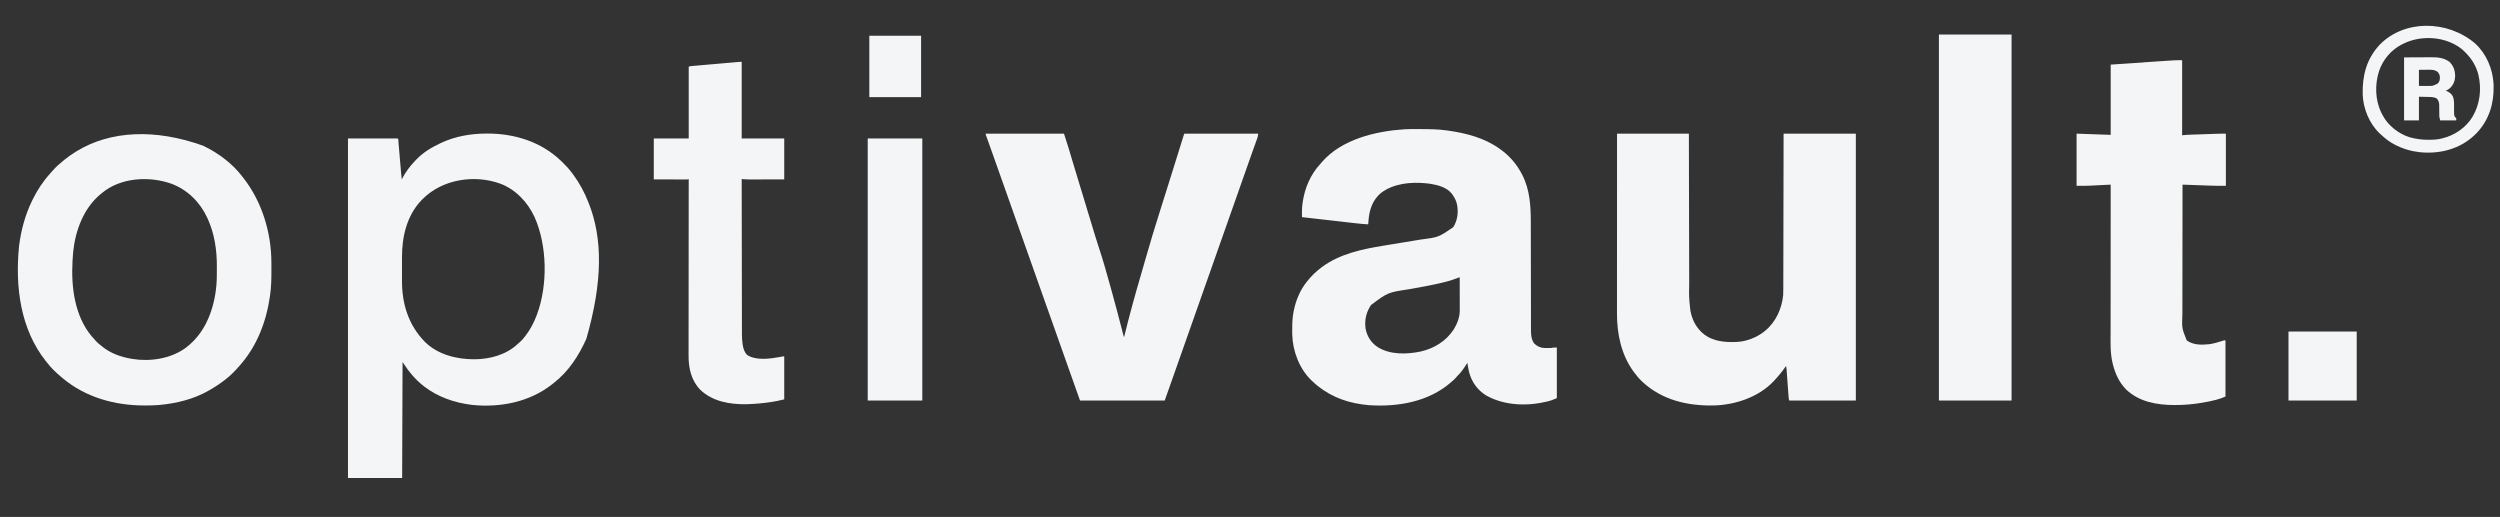 <?xml version="1.0" encoding="UTF-8"?>
<svg version="1.1" xmlns="http://www.w3.org/2000/svg" width="6229" height="1288">
<rect width="100%" height="100%" fill="#333333" stroke="none"/>
<path d="M0 0 C2.26 0.012 4.52 0.02 6.779 0.026 C28.568 0.098 50.222 0.344 71.838 3.387 C72.927 3.54 72.927 3.54 74.039 3.695 C119.768 10.17 165.875 21.884 203.838 49.387 C204.414 49.799 204.989 50.21 205.582 50.634 C228.324 67.041 245.908 87.575 258.838 112.387 C259.312 113.293 259.312 113.293 259.795 114.217 C278.833 151.256 280.987 192.417 280.995 233.223 C280.997 236.966 281.004 240.709 281.011 244.452 C281.023 250.921 281.031 257.389 281.038 263.858 C281.048 274.091 281.069 284.324 281.091 294.557 C281.098 298.068 281.106 301.579 281.113 305.089 C281.115 305.966 281.117 306.843 281.119 307.747 C281.139 317.699 281.158 327.65 281.176 337.602 C281.179 338.965 281.179 338.965 281.181 340.355 C281.208 355.096 281.226 369.836 281.243 384.577 C281.26 399.747 281.289 414.917 281.328 430.087 C281.351 439.426 281.365 448.765 281.367 458.104 C281.369 464.502 281.382 470.899 281.404 477.297 C281.415 480.983 281.423 484.668 281.417 488.354 C281.41 492.358 281.427 496.361 281.446 500.365 C281.441 501.517 281.435 502.669 281.43 503.856 C281.516 514.484 283.03 526.687 290.264 535.031 C296.98 541.362 306.407 545.507 315.647 545.52 C316.559 545.521 317.471 545.522 318.411 545.524 C319.356 545.52 320.302 545.516 321.276 545.512 C322.217 545.516 323.159 545.52 324.129 545.524 C325.043 545.522 325.956 545.521 326.897 545.52 C327.725 545.519 328.553 545.517 329.406 545.516 C331.826 545.456 331.826 545.456 334.085 544.879 C337.945 544.189 341.917 544.387 345.838 544.387 C345.838 585.967 345.838 627.547 345.838 670.387 C331.688 676.283 331.688 676.283 324.901 678.012 C324.096 678.218 323.292 678.424 322.463 678.636 C272.421 690.931 215.196 689.377 169.748 663.637 C147.982 650.449 133.225 629.427 127.104 604.886 C125.349 597.446 123.946 589.951 122.838 582.387 C122.316 583.235 121.794 584.083 121.256 584.957 C114.316 596.078 106.81 606.969 97.245 616.016 C95.661 617.496 95.661 617.496 93.901 619.887 C90.916 623.504 87.413 626.366 83.838 629.387 C82.995 630.129 82.152 630.872 81.284 631.637 C25.375 679.957 -51.269 692.775 -122.985 687.869 C-127.395 687.495 -131.776 686.981 -136.162 686.387 C-137.101 686.263 -138.04 686.14 -139.007 686.012 C-186.281 679.56 -228.595 661.327 -263.162 628.387 C-263.952 627.65 -264.742 626.912 -265.556 626.153 C-295.89 597.041 -312.419 552.891 -313.426 511.322 C-313.488 507.156 -313.492 502.991 -313.474 498.824 C-313.472 497.947 -313.471 497.07 -313.469 496.167 C-313.421 482.39 -312.849 468.937 -310.162 455.387 C-309.99 454.506 -309.818 453.626 -309.642 452.718 C-304.344 426.44 -293.933 401.457 -277.162 380.387 C-276.729 379.841 -276.296 379.296 -275.85 378.734 C-265.349 365.64 -253.702 354.305 -240.162 344.387 C-239.618 343.983 -239.074 343.579 -238.514 343.163 C-194.397 310.77 -139.353 299.186 -86.447 290.592 C-82.241 289.906 -78.037 289.207 -73.833 288.509 C-64.113 286.897 -54.391 285.299 -44.668 283.704 C-32.254 281.667 -19.84 279.627 -7.429 277.568 C-3.273 276.878 0.883 276.193 5.041 275.517 C51.046 269.632 51.046 269.632 87.838 244.387 C98.749 226.415 101.125 206.838 96.838 186.387 C94.661 177.69 91.058 170.65 85.838 163.387 C85.4 162.751 84.962 162.116 84.51 161.461 C71.974 145.036 49.076 139.153 29.651 136.199 C27.382 135.912 25.111 135.641 22.838 135.387 C21.394 135.219 21.394 135.219 19.92 135.047 C-18.22 131.369 -61.102 135.348 -92.474 159.262 C-113.177 176.746 -121.107 200.458 -123.349 226.762 C-123.635 230.303 -123.904 233.844 -124.162 237.387 C-134.361 236.791 -144.483 235.883 -154.634 234.713 C-156.114 234.545 -157.594 234.377 -159.074 234.21 C-163.04 233.761 -167.006 233.307 -170.972 232.853 C-175.136 232.376 -179.3 231.904 -183.464 231.431 C-191.326 230.538 -199.188 229.641 -207.049 228.743 C-216.009 227.72 -224.97 226.701 -233.93 225.682 C-252.341 223.588 -270.752 221.489 -289.162 219.387 C-289.176 216.024 -289.184 212.66 -289.192 209.297 C-289.196 208.35 -289.2 207.404 -289.204 206.429 C-289.215 199.677 -288.911 193.08 -287.974 186.387 C-287.84 185.393 -287.707 184.398 -287.569 183.374 C-282.315 146.537 -267.848 112.578 -242.162 85.387 C-241.053 84.078 -239.949 82.766 -238.849 81.449 C-189.481 25.205 -105.797 5.335 -34.402 0.519 C-22.953 -0.155 -11.464 -0.065 0 0 Z M98.338 371.164 C81.101 377.937 63.131 382.242 45.065 386.137 C44.277 386.307 43.489 386.478 42.677 386.654 C29.918 389.405 17.121 391.899 4.28 394.238 C3.423 394.395 2.567 394.551 1.684 394.712 C-6.184 396.143 -14.055 397.557 -21.928 398.965 C-75.288 407.004 -75.288 407.004 -117.162 438.387 C-129.141 456.125 -133.749 476.183 -130.666 497.457 C-126.881 516.571 -117.044 532.122 -100.787 543.012 C-69.98 562.615 -28.018 561.464 6.401 554.285 C40.118 546.63 70.391 528.086 89.213 498.742 C97.602 485.055 104.02 468.633 103.952 452.488 C103.952 451.141 103.952 451.141 103.952 449.767 C103.952 446.801 103.944 443.836 103.936 440.871 C103.934 438.814 103.933 436.757 103.932 434.7 C103.928 429.288 103.918 423.877 103.907 418.465 C103.897 412.941 103.892 407.418 103.887 401.895 C103.876 391.059 103.859 380.223 103.838 369.387 C101.882 369.387 100.132 370.448 98.338 371.164 Z " fill="#F4F5F6" transform="translate(3533.162,321.613)"/>
<path d="M0 0 C59.07 0 118.14 0 179 0 C179.061 29.293 179.121 58.585 179.184 88.766 C179.224 107.314 179.265 125.862 179.307 144.41 C179.329 154.155 179.351 163.9 179.372 173.645 C179.376 175.477 179.376 175.477 179.381 177.346 C179.425 197.036 179.465 216.726 179.505 236.415 C179.545 256.638 179.589 276.861 179.637 297.084 C179.666 309.552 179.692 322.02 179.715 334.488 C179.731 343.05 179.751 351.612 179.773 360.173 C179.785 365.105 179.796 370.037 179.803 374.969 C179.184 407.665 179.184 407.665 182.625 440.062 C182.796 440.966 182.967 441.87 183.144 442.801 C187.076 462.161 194.936 478.912 209 493 C209.686 493.697 210.372 494.395 211.078 495.113 C230.758 513.882 258.165 519.228 284.375 519.25 C285.446 519.251 285.446 519.251 286.539 519.252 C297.621 519.235 308.212 518.689 319 516 C319.652 515.839 320.304 515.678 320.976 515.512 C338.132 511.127 354.286 503.192 368 492 C368.521 491.575 369.043 491.15 369.58 490.712 C395.975 468.76 410.712 435.777 414 402 C414.274 396.35 414.286 390.711 414.278 385.055 C414.283 383.385 414.289 381.714 414.296 380.044 C414.312 375.492 414.315 370.941 414.317 366.389 C414.32 361.466 414.336 356.543 414.349 351.62 C414.372 343.104 414.387 334.588 414.397 326.071 C414.411 313.758 414.437 301.445 414.465 289.131 C414.51 269.151 414.547 249.171 414.578 229.191 C414.608 209.789 414.643 190.386 414.683 170.984 C414.686 169.17 414.686 169.17 414.69 167.319 C414.71 157.861 414.729 148.403 414.749 138.945 C414.846 92.63 414.921 46.315 415 0 C474.4 0 533.8 0 595 0 C595 219.45 595 438.9 595 665 C540.22 665 485.44 665 429 665 C427.83 661.49 427.61 658.132 427.352 654.471 C427.295 653.706 427.237 652.942 427.179 652.154 C427.055 650.494 426.934 648.835 426.814 647.175 C426.624 644.548 426.429 641.921 426.233 639.294 C425.818 633.717 425.409 628.14 425 622.562 C424.527 616.103 424.051 609.644 423.569 603.185 C423.377 600.597 423.19 598.009 423.002 595.421 C422.885 593.833 422.767 592.246 422.648 590.658 C422.597 589.939 422.547 589.219 422.494 588.478 C422.248 585.226 421.945 582.13 421 579 C420.383 579.883 419.765 580.766 419.129 581.676 C410.55 593.867 401.212 605.148 391 616 C390.384 616.659 389.768 617.317 389.133 617.996 C351.23 657.259 293.395 676.106 239.957 677.285 C175.317 678.371 112.52 663.777 64 619 C63.492 618.532 62.985 618.065 62.462 617.583 C54.758 610.397 48.21 602.476 42 594 C41.584 593.434 41.168 592.867 40.739 592.284 C10.695 550.768 -0.205 499.244 -0.12 448.79 C-0.121 446.849 -0.122 444.908 -0.123 442.968 C-0.125 437.659 -0.121 432.35 -0.116 427.041 C-0.112 421.307 -0.113 415.573 -0.114 409.839 C-0.114 399.913 -0.111 389.986 -0.106 380.06 C-0.098 365.708 -0.095 351.356 -0.094 337.004 C-0.092 313.717 -0.085 290.43 -0.075 267.144 C-0.066 244.526 -0.059 221.909 -0.055 199.292 C-0.055 198.594 -0.055 197.897 -0.055 197.178 C-0.053 190.172 -0.052 183.165 -0.051 176.159 C-0.04 117.439 -0.022 58.72 0 0 Z " fill="#F4F5F6" transform="translate(4029,333)"/>
<path d="M0 0 C0.729 -0.001 1.457 -0.001 2.208 -0.002 C69.813 0.096 135.762 20.75 185.062 68.25 C185.723 68.884 186.384 69.517 187.065 70.17 C196.552 79.314 205.286 88.611 213.062 99.25 C213.897 100.366 214.732 101.482 215.566 102.598 C231.127 123.647 243.516 146.913 253.062 171.25 C253.361 171.999 253.66 172.748 253.967 173.52 C288.637 261.034 289.216 367.674 248.062 511.25 C229.476 553.05 203.621 592.953 167.062 621.25 C165.809 622.254 164.557 623.26 163.305 624.266 C107.173 668.866 33.413 683.428 -36.875 676.062 C-79.526 671.009 -121.713 656.695 -155.938 630.25 C-156.778 629.602 -156.778 629.602 -157.636 628.94 C-177.951 613.031 -193.995 593.777 -207.938 572.25 C-208.928 570.765 -208.928 570.765 -209.938 569.25 C-210.268 664.62 -210.597 759.99 -210.938 858.25 C-255.488 858.25 -300.038 858.25 -345.938 858.25 C-345.938 579.07 -345.938 299.89 -345.938 12.25 C-305.017 12.25 -264.098 12.25 -221.938 12.25 C-219.835 14.352 -220.346 18.758 -220.105 21.666 C-220.029 22.549 -219.952 23.432 -219.873 24.342 C-219.62 27.28 -219.372 30.218 -219.125 33.156 C-218.95 35.196 -218.774 37.236 -218.598 39.275 C-218.135 44.664 -217.676 50.053 -217.219 55.442 C-216.488 64.04 -215.749 72.637 -215.011 81.234 C-214.754 84.232 -214.499 87.231 -214.245 90.229 C-214.086 92.086 -213.928 93.942 -213.77 95.799 C-213.665 97.038 -213.665 97.038 -213.559 98.303 C-213.102 103.63 -212.546 108.938 -211.938 114.25 C-211.355 113.136 -210.772 112.022 -210.172 110.875 C-201.68 94.945 -191.464 81.22 -178.938 68.25 C-178.018 67.267 -177.099 66.284 -176.18 65.301 C-159.265 47.491 -138.06 34.581 -115.938 24.25 C-115.307 23.951 -114.676 23.653 -114.027 23.345 C-78.435 6.612 -39.129 0.033 0 0 Z M-159.938 163.25 C-160.869 164.182 -161.801 165.114 -162.762 166.074 C-199.372 204.356 -211.505 256.94 -211.336 308.465 C-211.338 310.702 -211.341 312.94 -211.345 315.177 C-211.349 319.825 -211.343 324.473 -211.329 329.121 C-211.312 335.001 -211.321 340.88 -211.339 346.76 C-211.35 351.369 -211.347 355.977 -211.339 360.586 C-211.337 362.75 -211.339 364.915 -211.346 367.08 C-211.494 424.385 -195.138 477.183 -154.648 518.656 C-122.046 551.006 -75.294 562.551 -30.651 562.428 C8.02 562.079 48.152 551.476 76.867 524.324 C78.891 522.412 80.979 520.646 83.125 518.875 C88.085 514.531 92.062 509.469 96.062 504.25 C96.462 503.731 96.862 503.211 97.274 502.676 C108.799 487.559 117.304 470.978 124.062 453.25 C124.472 452.177 124.472 452.177 124.89 451.082 C152.144 378.06 150.801 278.953 118.802 207.703 C101.554 170.716 72.307 139.693 33.785 124.914 C-30.875 101.444 -110.714 113.765 -159.938 163.25 Z " fill="#F4F5F6" transform="translate(1212.938,332.75)"/>
<path d="M0 0 C64.35 0 128.7 0 195 0 C198.655 10.965 202.251 21.884 205.555 32.949 C205.973 34.342 206.391 35.735 206.81 37.128 C207.702 40.097 208.592 43.066 209.482 46.036 C211.66 53.31 213.847 60.582 216.034 67.855 C216.545 69.552 217.055 71.249 217.565 72.946 C223.379 92.288 229.248 111.614 235.125 130.938 C236.884 136.722 238.643 142.506 240.402 148.291 C240.899 149.925 241.395 151.558 241.892 153.192 C246.551 168.514 251.194 183.84 255.833 199.168 C259.55 211.447 263.273 223.724 267 236 C267.462 237.522 267.462 237.522 267.933 239.074 C269.761 245.093 271.594 251.11 273.438 257.125 C273.79 258.277 273.79 258.277 274.15 259.452 C276.658 267.627 279.234 275.773 281.945 283.883 C292.52 315.574 301.467 347.709 310.413 379.889 C311.174 382.625 311.937 385.36 312.699 388.096 C323.621 427.274 333.966 466.586 344 506 C344.33 506 344.66 506 345 506 C345.169 505.309 345.339 504.618 345.513 503.907 C358.034 452.887 371.885 402.365 386.704 351.963 C390.646 338.548 394.553 325.125 398.336 311.664 C409.686 271.318 422.043 231.331 434.673 191.369 C437.386 182.782 440.087 174.19 442.785 165.598 C443.252 164.111 443.719 162.625 444.186 161.139 C444.878 158.936 445.57 156.732 446.262 154.529 C447.849 149.476 449.437 144.423 451.027 139.37 C456.972 120.468 462.898 101.56 468.806 82.646 C469.432 80.643 470.058 78.64 470.683 76.637 C474.606 64.081 478.526 51.525 482.438 38.966 C483.856 34.414 485.275 29.863 486.694 25.312 C487.663 22.203 488.63 19.093 489.597 15.983 C490.173 14.137 490.749 12.291 491.324 10.445 C491.713 9.191 491.713 9.191 492.11 7.911 C493.886 2.228 493.886 2.228 495 0 C555.72 0 616.44 0 679 0 C677.875 7.874 677.875 7.874 676.643 11.296 C676.367 12.075 676.09 12.854 675.805 13.656 C675.502 14.489 675.199 15.322 674.887 16.18 C674.405 17.529 674.405 17.529 673.913 18.906 C673.213 20.865 672.51 22.823 671.804 24.78 C670.266 29.043 668.743 33.313 667.219 37.581 C666.405 39.859 665.591 42.136 664.777 44.412 C660.554 56.222 656.405 68.058 652.262 79.896 C645.371 99.581 638.443 119.252 631.468 138.908 C625.608 155.426 619.796 171.96 614 188.5 C607.842 206.073 601.662 223.638 595.438 241.188 C589.477 257.992 583.54 274.805 577.625 291.625 C577.23 292.748 576.835 293.87 576.428 295.027 C573.618 303.018 570.809 311.009 568 319 C564.792 328.125 561.584 337.25 558.375 346.375 C557.98 347.499 557.585 348.623 557.177 349.781 C551.317 366.442 545.429 383.093 539.525 399.738 C533.216 417.529 526.962 435.34 520.72 453.154 C514.669 470.417 508.585 487.668 502.468 504.908 C496.608 521.426 490.796 537.96 485 554.5 C478.063 574.294 471.096 594.077 464.082 613.844 C458.035 630.889 452.019 647.945 446 665 C376.37 665 306.74 665 235 665 C218.047 617.531 218.047 617.531 211.608 599.16 C205.623 582.088 199.602 565.03 193.5 548 C187.774 532.021 182.125 516.015 176.5 500 C170.956 484.215 165.391 468.438 159.75 452.688 C153.331 434.765 146.972 416.823 140.625 398.875 C140.377 398.174 140.129 397.472 139.873 396.75 C137.644 390.447 135.416 384.144 133.187 377.841 C128.838 365.539 124.482 353.238 120.125 340.938 C119.44 339.004 118.756 337.071 118.071 335.138 C116.723 331.334 115.376 327.53 114.028 323.726 C110.875 314.823 107.722 305.92 104.569 297.017 C102.796 292.011 101.023 287.006 99.25 282 C98.542 280 97.833 278 97.125 276 C96.774 275.01 96.424 274.02 96.062 273 C78 222 59.938 171 41.875 120 C41.524 119.01 41.174 118.02 40.813 117 C40.104 114.999 39.395 112.998 38.687 110.997 C36.921 106.013 35.156 101.028 33.39 96.044 C30.137 86.859 26.884 77.673 23.633 68.487 C22.142 64.273 20.65 60.059 19.158 55.845 C18.433 53.796 17.708 51.747 16.983 49.699 C13.577 40.071 10.168 30.445 6.711 20.836 C6.467 20.158 6.224 19.48 5.973 18.781 C4.882 15.748 3.789 12.716 2.69 9.687 C2.327 8.679 1.964 7.671 1.59 6.633 C1.279 5.776 0.968 4.919 0.648 4.036 C0 2 0 2 0 0 Z " fill="#F4F5F6" transform="translate(2456,333)"/>
<path d="M0 0 C0.915 0.445 1.831 0.889 2.774 1.348 C38.515 18.903 72.62 44.21 97 76 C98.014 77.286 99.028 78.571 100.043 79.855 C146.641 139.278 169.93 215.748 170.203 290.926 C170.21 292.22 170.217 293.514 170.224 294.847 C170.244 299.002 170.249 303.157 170.25 307.312 C170.25 308.02 170.251 308.727 170.251 309.456 C170.258 330.445 170.043 351.185 167 372 C166.743 373.847 166.743 373.847 166.48 375.732 C157.578 438.33 134.215 499.242 92 547 C91.31 547.801 90.621 548.601 89.91 549.426 C79.321 561.519 67.846 573.312 55 583 C54.344 583.506 53.687 584.011 53.011 584.532 C41.186 593.628 28.97 601.638 16 609 C14.962 609.6 14.962 609.6 13.903 610.213 C-23.254 631.591 -66.587 642.174 -109 646 C-110.534 646.141 -110.534 646.141 -112.099 646.286 C-122.684 647.156 -133.259 647.243 -143.875 647.25 C-144.84 647.251 -145.804 647.251 -146.798 647.252 C-219.854 647.171 -292.131 627.277 -349 580 C-350.021 579.165 -351.042 578.329 -352.094 577.469 C-365.933 565.992 -379.093 553.322 -390 539 C-390.793 538.001 -391.586 537.002 -392.402 535.973 C-453.909 458.189 -468.987 353.961 -458.48 249.824 C-453.574 210.739 -443.337 172.457 -426 137 C-425.57 136.111 -425.141 135.221 -424.698 134.305 C-412.986 110.284 -398.152 87.904 -380.039 68.223 C-378.187 66.204 -376.402 64.147 -374.625 62.062 C-366.815 53.137 -358.284 45.357 -349 38 C-347.855 37.055 -346.712 36.109 -345.57 35.16 C-336.495 27.669 -327.048 21.117 -317 15 C-316.219 14.521 -315.439 14.041 -314.635 13.547 C-230.794 -37.515 -119.686 -42.815 0 0 Z M-252 118 C-253.16 118.947 -254.32 119.893 -255.48 120.84 C-297.78 155.786 -318.233 211.315 -323.708 264.68 C-324.333 271.778 -324.775 278.887 -325.188 286 C-325.252 287.111 -325.252 287.111 -325.318 288.245 C-328.938 352.218 -320.02 424.224 -277.48 475.008 C-276.008 476.648 -274.517 478.272 -273.004 479.875 C-271.118 481.875 -269.375 483.944 -267.625 486.062 C-263.289 491.026 -258.178 494.955 -253 499 C-252.153 499.709 -251.306 500.418 -250.434 501.148 C-229.792 517.794 -203.872 526.688 -178 531 C-177.31 531.117 -176.62 531.234 -175.909 531.355 C-131.67 538.474 -81.638 530.845 -44.574 504.629 C-14.831 482.772 5.593 452.529 18 418 C18.409 416.863 18.409 416.863 18.827 415.702 C29.147 386.426 34.088 354.902 34.203 323.906 C34.209 322.68 34.215 321.454 34.22 320.191 C34.23 317.602 34.236 315.014 34.24 312.425 C34.25 308.566 34.281 304.707 34.312 300.848 C34.488 259.781 28.401 218.484 11 181 C10.679 180.299 10.358 179.599 10.028 178.877 C-7.667 140.595 -39.264 109.473 -78.948 94.749 C-134.03 75.147 -205.746 79.167 -252 118 Z " fill="#F4F5F6" transform="translate(506,363)"/>
<path d="M0 0 C0 61.71 0 123.42 0 187 C3.63 186.67 7.26 186.34 11 186 C13.987 185.845 16.965 185.709 19.953 185.611 C20.774 185.582 21.595 185.552 22.441 185.522 C25.116 185.427 27.79 185.336 30.465 185.246 C32.349 185.18 34.232 185.115 36.116 185.049 C40.048 184.911 43.981 184.776 47.914 184.643 C52.924 184.473 57.935 184.298 62.945 184.122 C66.831 183.985 70.717 183.851 74.602 183.718 C76.448 183.654 78.294 183.59 80.141 183.525 C82.733 183.434 85.325 183.347 87.918 183.26 C88.661 183.233 89.405 183.207 90.171 183.179 C96.458 182.973 102.698 183 109 183 C109 225.9 109 268.8 109 313 C94.348 313 79.788 312.896 65.16 312.344 C63.287 312.276 61.414 312.209 59.542 312.142 C54.7 311.968 49.859 311.789 45.018 311.609 C40.043 311.425 35.067 311.246 30.092 311.066 C20.394 310.716 10.697 310.359 1 310 C0.931 354.63 0.878 399.259 0.847 443.889 C0.843 449.166 0.839 454.443 0.835 459.719 C0.834 460.77 0.834 461.82 0.833 462.902 C0.82 479.88 0.796 496.857 0.769 513.834 C0.74 531.273 0.724 548.711 0.718 566.15 C0.714 576.898 0.701 587.646 0.676 598.394 C0.66 605.779 0.656 613.163 0.659 620.548 C0.661 624.799 0.659 629.051 0.642 633.302 C-0.843 667.409 -0.843 667.409 11.375 698 C27.229 710.079 48.77 709.589 67.797 707.574 C79.747 705.95 91.267 702.19 102.742 698.595 C105 698 105 698 108 698 C108 744.2 108 790.4 108 838 C100.446 841.357 93.591 843.766 85.688 845.875 C85.052 846.045 84.416 846.216 83.761 846.391 C72.692 849.329 61.546 851.515 50.25 853.375 C49.518 853.496 48.786 853.617 48.032 853.742 C26.407 857.28 4.798 859.222 -17.125 859.188 C-17.838 859.187 -18.551 859.186 -19.286 859.186 C-62.65 859.087 -107.778 851.321 -140 820 C-157.382 802.122 -167.17 779.93 -173 756 C-173.169 755.311 -173.337 754.622 -173.511 753.913 C-179.342 729.175 -178.288 703.099 -178.232 677.858 C-178.223 672.907 -178.226 667.955 -178.228 663.003 C-178.229 654.453 -178.223 645.903 -178.211 637.352 C-178.195 624.991 -178.19 612.629 -178.187 600.268 C-178.183 580.205 -178.17 560.142 -178.151 540.079 C-178.132 520.607 -178.118 501.134 -178.11 481.661 C-178.109 480.458 -178.109 479.255 -178.108 478.015 C-178.106 471.979 -178.103 465.942 -178.101 459.905 C-178.08 409.937 -178.045 359.968 -178 310 C-179.11 310.057 -180.22 310.115 -181.364 310.174 C-185.547 310.39 -189.731 310.605 -193.914 310.82 C-195.713 310.913 -197.511 311.005 -199.31 311.098 C-209.747 311.637 -220.184 312.165 -230.625 312.625 C-231.91 312.685 -231.91 312.685 -233.221 312.745 C-243.158 313.146 -253.031 313 -263 313 C-263 270.1 -263 227.2 -263 183 C-234.66 183.787 -206.327 184.844 -178 186 C-178 128.25 -178 70.5 -178 11 C-142.587 8.515 -107.177 6.036 -71.754 3.708 C-65.852 3.319 -59.951 2.926 -54.05 2.531 C-49.397 2.221 -44.745 1.915 -40.092 1.61 C-37.913 1.466 -35.733 1.321 -33.554 1.174 C-30.539 0.971 -27.523 0.775 -24.507 0.579 C-23.646 0.52 -22.786 0.461 -21.899 0.4 C-14.556 -0.066 -7.409 0 0 0 Z " fill="#F4F5F6" transform="translate(5437,150)"/>
<path d="M0 0 C59.73 0 119.46 0 181 0 C181 300.96 181 601.92 181 912 C121.27 912 61.54 912 0 912 C0 611.04 0 310.08 0 0 Z " fill="#F4F5F6" transform="translate(4831,86)"/>
<path d="M0 0 C0 63.03 0 126.06 0 191 C34.98 191 69.96 191 106 191 C106 224.66 106 258.32 106 293 C90.366 293.021 74.733 293.041 58.625 293.062 C51.244 293.076 51.244 293.076 43.713 293.09 C37.665 293.095 37.665 293.095 34.826 293.095 C32.859 293.097 30.893 293.1 28.927 293.106 C25.934 293.113 22.941 293.114 19.948 293.114 C19.084 293.117 18.221 293.121 17.331 293.124 C13.085 293.117 8.922 292.935 4.697 292.492 C3.37 292.355 3.37 292.355 2.017 292.215 C1.019 292.108 1.019 292.108 0 292 C0.059 342.889 0.134 393.778 0.229 444.667 C0.24 450.681 0.251 456.695 0.262 462.709 C0.266 464.505 0.266 464.505 0.269 466.337 C0.304 485.698 0.329 505.059 0.35 524.42 C0.372 544.3 0.405 564.181 0.449 584.061 C0.475 596.319 0.493 608.576 0.499 620.834 C0.505 629.251 0.521 637.667 0.546 646.084 C0.56 650.933 0.569 655.781 0.565 660.63 C0.562 665.083 0.572 669.535 0.593 673.988 C0.598 675.586 0.599 677.183 0.593 678.781 C0.567 687.366 1.056 695.675 2.373 704.167 C2.493 704.948 2.614 705.729 2.739 706.533 C4.214 715.271 6.958 723.324 13 730 C35.098 745.132 71.047 739.915 95.75 735.375 C97.099 735.113 98.448 734.85 99.797 734.586 C103 734 103 734 106 734 C106 769.31 106 804.62 106 841 C95.204 843.699 84.767 846.042 73.812 847.625 C73.098 847.731 72.383 847.836 71.647 847.945 C52.809 850.724 34.033 852.386 15 853 C13.778 853.043 12.556 853.085 11.297 853.129 C-29.698 853.831 -72.54 846.389 -103.188 817.25 C-125.881 793.684 -132.525 763.044 -132.361 731.41 C-132.362 729.501 -132.365 727.592 -132.369 725.684 C-132.375 720.491 -132.363 715.298 -132.348 710.106 C-132.335 704.486 -132.34 698.867 -132.342 693.247 C-132.343 683.529 -132.334 673.81 -132.317 664.092 C-132.293 650.041 -132.285 635.99 -132.281 621.939 C-132.275 599.138 -132.255 576.337 -132.226 553.536 C-132.199 531.396 -132.177 509.257 -132.165 487.117 C-132.164 486.434 -132.164 485.75 -132.164 485.046 C-132.16 478.183 -132.156 471.319 -132.152 464.456 C-132.121 406.97 -132.068 349.485 -132 292 C-132.66 292.33 -133.32 292.66 -134 293 C-136.685 293.093 -139.344 293.126 -142.03 293.114 C-142.873 293.114 -143.715 293.114 -144.584 293.114 C-147.319 293.113 -150.054 293.106 -152.789 293.098 C-154.475 293.096 -156.161 293.095 -157.846 293.095 C-164.106 293.089 -170.365 293.075 -176.625 293.062 C-197.601 293.032 -197.601 293.032 -219 293 C-219 259.34 -219 225.68 -219 191 C-190.29 191 -161.58 191 -132 191 C-132 131.93 -132 72.86 -132 12 C-129.143 11.048 -126.861 10.722 -123.876 10.462 C-122.286 10.321 -122.286 10.321 -120.664 10.178 C-119.501 10.078 -118.339 9.979 -117.141 9.877 C-115.916 9.769 -114.691 9.662 -113.43 9.551 C-110.071 9.257 -106.711 8.967 -103.352 8.677 C-99.837 8.374 -96.323 8.067 -92.81 7.761 C-86.908 7.246 -81.007 6.735 -75.105 6.225 C-67.529 5.57 -59.952 4.911 -52.376 4.251 C-45.865 3.683 -39.354 3.118 -32.843 2.553 C-30.749 2.371 -28.654 2.189 -26.56 2.007 C-22.66 1.667 -18.76 1.331 -14.859 0.994 C-13.697 0.893 -12.534 0.791 -11.336 0.687 C-10.276 0.596 -9.216 0.505 -8.124 0.411 C-6.74 0.291 -6.74 0.291 -5.329 0.169 C-3.556 0.04 -1.777 0 0 0 Z " fill="#F4F5F6" transform="translate(1848,154)"/>
<path d="M0 0 C44.88 0 89.76 0 136 0 C136 215.49 136 430.98 136 653 C91.12 653 46.24 653 0 653 C0 437.51 0 222.02 0 0 Z " fill="#F4F5F6" transform="translate(2162,345)"/>
<path d="M0 0 C27.882 25.359 44.182 63.229 46.156 100.648 C46.201 102.302 46.201 102.302 46.246 103.988 C46.267 104.67 46.287 105.352 46.308 106.054 C47.454 149.536 34.984 190.516 4.867 222.625 C-3.306 231.148 -11.877 238.516 -21.754 244.988 C-22.411 245.42 -23.068 245.851 -23.745 246.296 C-62.358 271.22 -111.168 277.371 -155.741 268.386 C-169.372 265.395 -182.16 260.975 -194.754 254.988 C-195.418 254.677 -196.083 254.365 -196.767 254.044 C-211.367 247.085 -224.097 237.132 -235.754 225.988 C-236.486 225.319 -237.218 224.65 -237.973 223.961 C-263.481 199.845 -278.655 162.213 -279.88 127.41 C-280.93 80.294 -270.485 39.215 -237.934 3.887 C-176.555 -59.639 -69.083 -58.376 0 0 Z M-178.754 0.988 C-179.883 1.534 -181.012 2.079 -182.176 2.641 C-208.959 16.256 -229.483 40.599 -239.066 68.988 C-249.858 102.361 -249.009 141.041 -233.398 172.816 C-232.584 174.386 -232.584 174.386 -231.754 175.988 C-230.893 177.682 -230.893 177.682 -230.016 179.41 C-216.118 205.307 -190.736 225.206 -162.754 233.988 C-147.512 238.262 -133.133 240.226 -117.316 240.238 C-116.171 240.239 -116.171 240.239 -115.003 240.24 C-103.953 240.225 -93.49 239.836 -82.754 236.988 C-82.077 236.822 -81.401 236.656 -80.704 236.484 C-50.1 228.919 -22.889 210.135 -6.324 183.117 C12.614 151.027 16.858 113.586 8.215 77.484 C2.918 57.21 -7.309 40.085 -21.754 24.988 C-22.67 23.977 -22.67 23.977 -23.605 22.945 C-44.45 0.726 -76.996 -11.21 -106.93 -12.922 C-107.862 -12.952 -108.794 -12.981 -109.754 -13.012 C-110.799 -13.052 -111.845 -13.092 -112.922 -13.133 C-135.94 -13.583 -158.102 -9.232 -178.754 0.988 Z " fill="#F4F5F6" transform="translate(6166.754,108.012)"/>
<path d="M0 0 C56.1 0 112.2 0 170 0 C170 56.76 170 113.52 170 172 C113.9 172 57.8 172 0 172 C0 115.24 0 58.48 0 0 Z " fill="#F4F5F6" transform="translate(5702,826)"/>
<path d="M0 0 C42.57 0 85.14 0 129 0 C129 50.49 129 100.98 129 153 C86.43 153 43.86 153 0 153 C0 102.51 0 52.02 0 0 Z " fill="#F4F5F6" transform="translate(2166,89)"/>
<path d="M0 0 C13.571 -0.062 27.142 -0.124 41.125 -0.188 C45.383 -0.215 49.641 -0.242 54.028 -0.27 C59.297 -0.284 59.297 -0.284 61.777 -0.286 C63.479 -0.291 65.182 -0.301 66.885 -0.317 C83.65 -0.461 99.315 0.835 113.312 11.25 C123.872 22.055 127.366 33.518 127.211 48.367 C126.566 59.476 122.277 69.389 114 76.938 C110.839 79.515 107.748 81.407 104 83 C104.641 83.268 105.281 83.536 105.941 83.812 C112.983 87.003 118.498 90.622 121.838 97.802 C125.417 107.511 124.469 118.317 124.511 128.51 C124.527 131.117 124.56 133.724 124.594 136.332 C124.591 137.128 124.588 137.924 124.585 138.744 C124.646 143.308 125.058 146.283 128 150 C128.66 150.33 129.32 150.66 130 151 C130 152.98 130 154.96 130 157 C116.8 157 103.6 157 90 157 C87.751 148.005 87.751 148.005 87.745 144.822 C87.738 144.108 87.731 143.394 87.724 142.658 C87.725 141.915 87.726 141.172 87.727 140.406 C87.706 138.783 87.685 137.159 87.664 135.535 C87.641 133.014 87.625 130.493 87.619 127.972 C87.61 125.512 87.576 123.053 87.539 120.594 C87.547 119.479 87.547 119.479 87.554 118.342 C87.438 112.089 85.567 106.75 81.25 102.125 C75.405 99.203 69.199 98.691 62.781 98.586 C62.121 98.568 61.461 98.551 60.78 98.532 C58.354 98.47 55.927 98.423 53.5 98.375 C48.055 98.251 42.61 98.127 37 98 C37 117.47 37 136.94 37 157 C24.79 157 12.58 157 0 157 C0 105.19 0 53.38 0 0 Z M37 31 C37 44.2 37 57.4 37 71 C44.642 71.062 44.642 71.062 52.438 71.125 C54.026 71.143 55.615 71.161 57.252 71.18 C71.524 71.34 71.524 71.34 84 65 C88.846 59.761 89.307 55.463 89.215 48.531 C88.786 43.473 86.861 40.048 83.688 36.188 C75 29.116 61.49 30.87 50.938 30.938 C46.338 30.958 41.739 30.979 37 31 Z " fill="#F4F5F6" transform="translate(5990,143)"/>
</svg>
